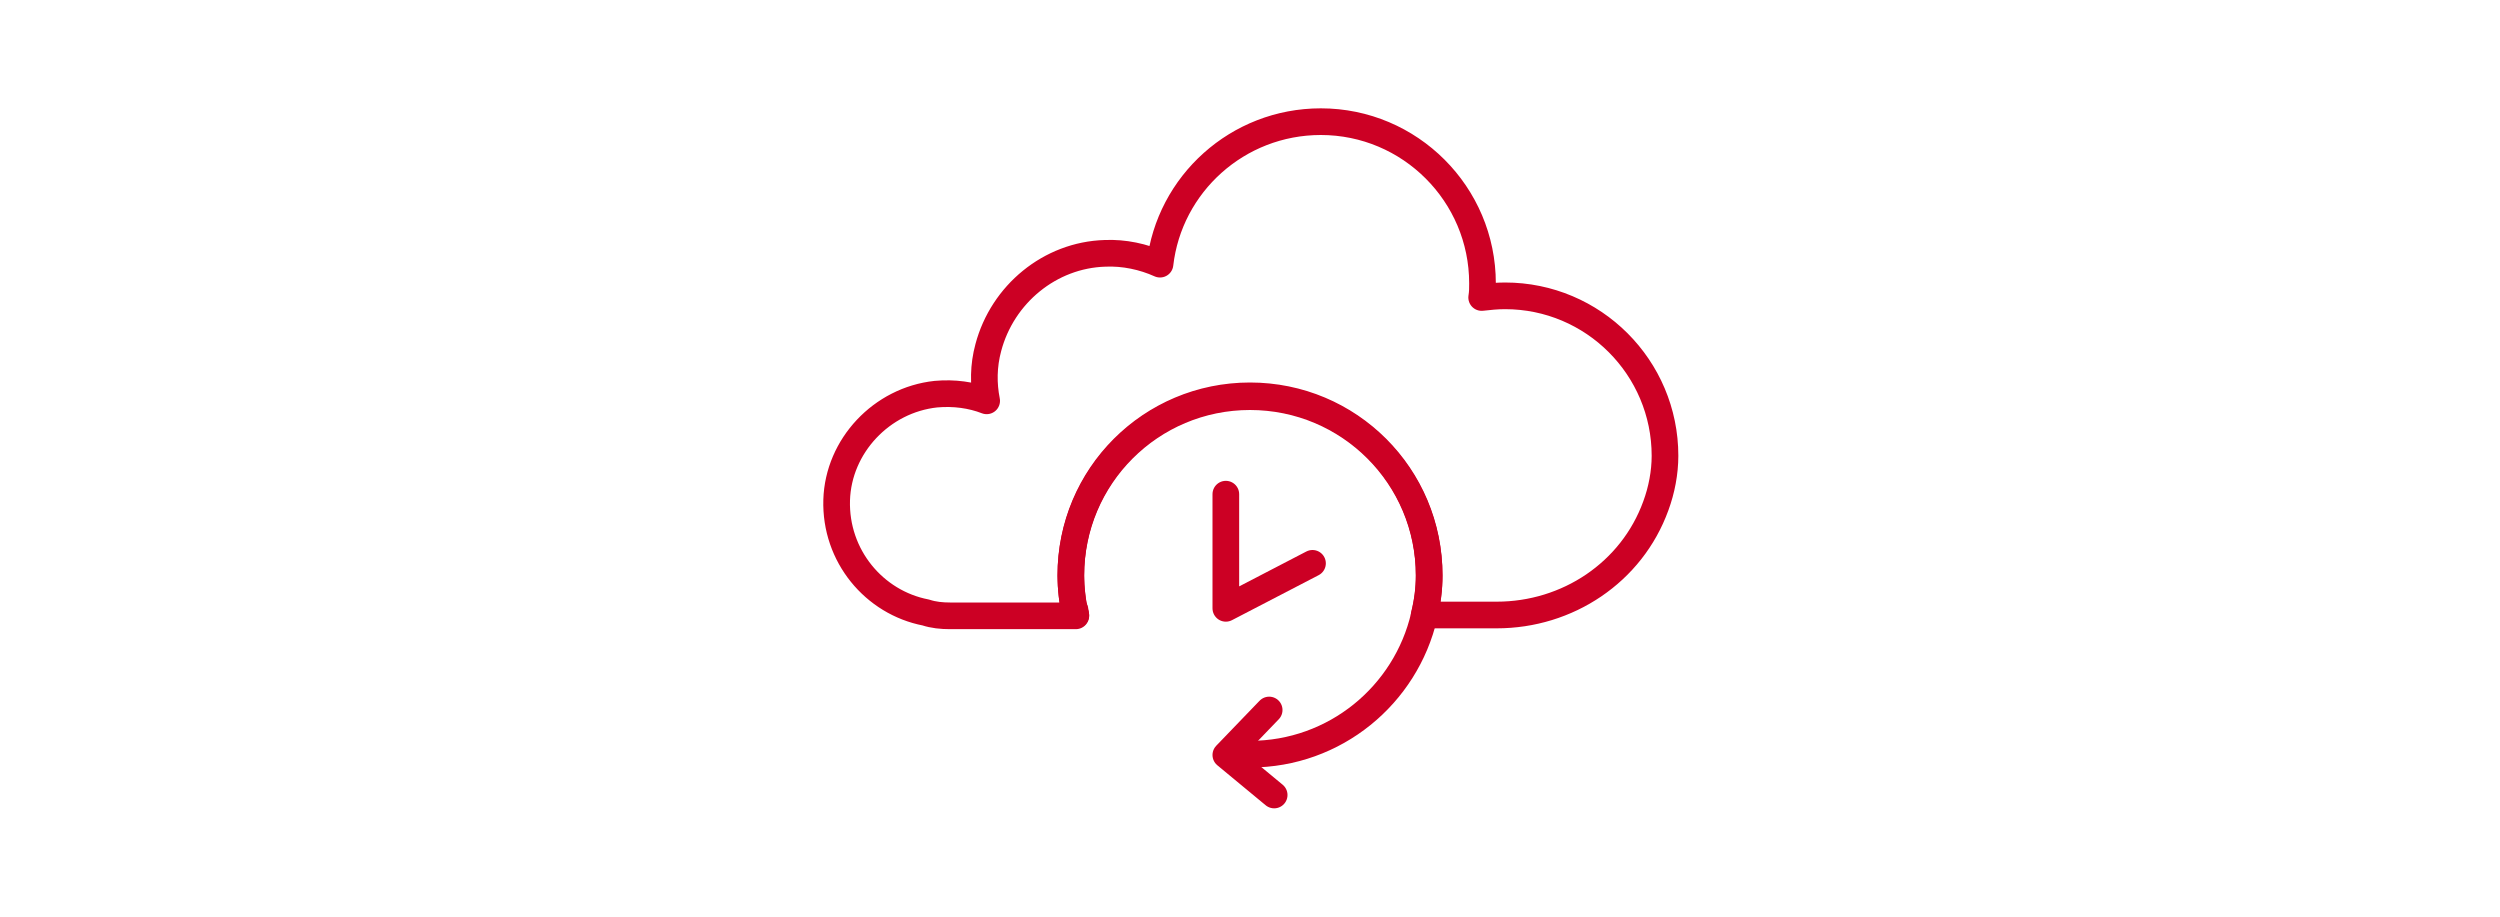 <?xml version="1.0" encoding="utf-8"?>
<!-- Generator: Adobe Illustrator 27.4.0, SVG Export Plug-In . SVG Version: 6.00 Build 0)  -->
<svg version="1.1" id="Ebene_1" xmlns="http://www.w3.org/2000/svg" xmlns:xlink="http://www.w3.org/1999/xlink" x="0px" y="0px"
	 viewBox="0 0 300 110" style="enable-background:new 0 0 300 110;" xml:space="preserve">
<style type="text/css">
	.st0{fill:none;stroke:#CC0024;stroke-width:3.2;stroke-linecap:round;stroke-linejoin:round;}
</style>
<g>
	<path class="st0" d="M170.9,73.8c0.4-1.6,0.6-3.2,0.6-4.8c0-11.9-9.6-21.5-21.5-21.5s-21.5,9.6-21.5,21.5c0,1.7,0.2,3.3,0.6,4.9
		l-15.1,0c-1,0-2-0.1-2.9-0.4c-6.2-1.2-10.9-6.8-10.7-13.5c0.2-6.5,5.4-12,11.9-12.7c2.2-0.2,4.3,0.1,6.1,0.8
		c-0.4-2-0.4-4.2,0.2-6.4c1.7-6.4,7.4-11.1,14-11.3c2.3-0.1,4.6,0.4,6.6,1.3c1.1-9.6,9.3-17.1,19.3-17.1c10.7,0,19.4,8.7,19.4,19.4
		c0,0.6,0,1.1-0.1,1.7c0.9-0.1,1.8-0.2,2.8-0.2c10.6,0,19.2,8.6,19.2,19.2c0,2-0.4,4.1-1.1,6c-2.9,8-10.6,13.1-19.1,13.1h-2.2
		L170.9,73.8"/>
	<path class="st0" d="M129,73.2c0,0.2,0.1,0.4,0.1,0.6"/>
	<path class="st0" d="M150,90.5c10.2,0,18.7-7.1,20.9-16.6c0.4-1.6,0.6-3.2,0.6-4.8c0-11.9-9.6-21.5-21.5-21.5s-21.5,9.6-21.5,21.5
		c0,1.5,0.2,2.9,0.4,4.3"/>
	<polyline class="st0" points="152.9,95.4 147.1,90.6 152.3,85.2 	"/>
	<polyline class="st0" points="147.1,59.3 147.1,73 157.5,67.6 	"/>
</g>
</svg>

